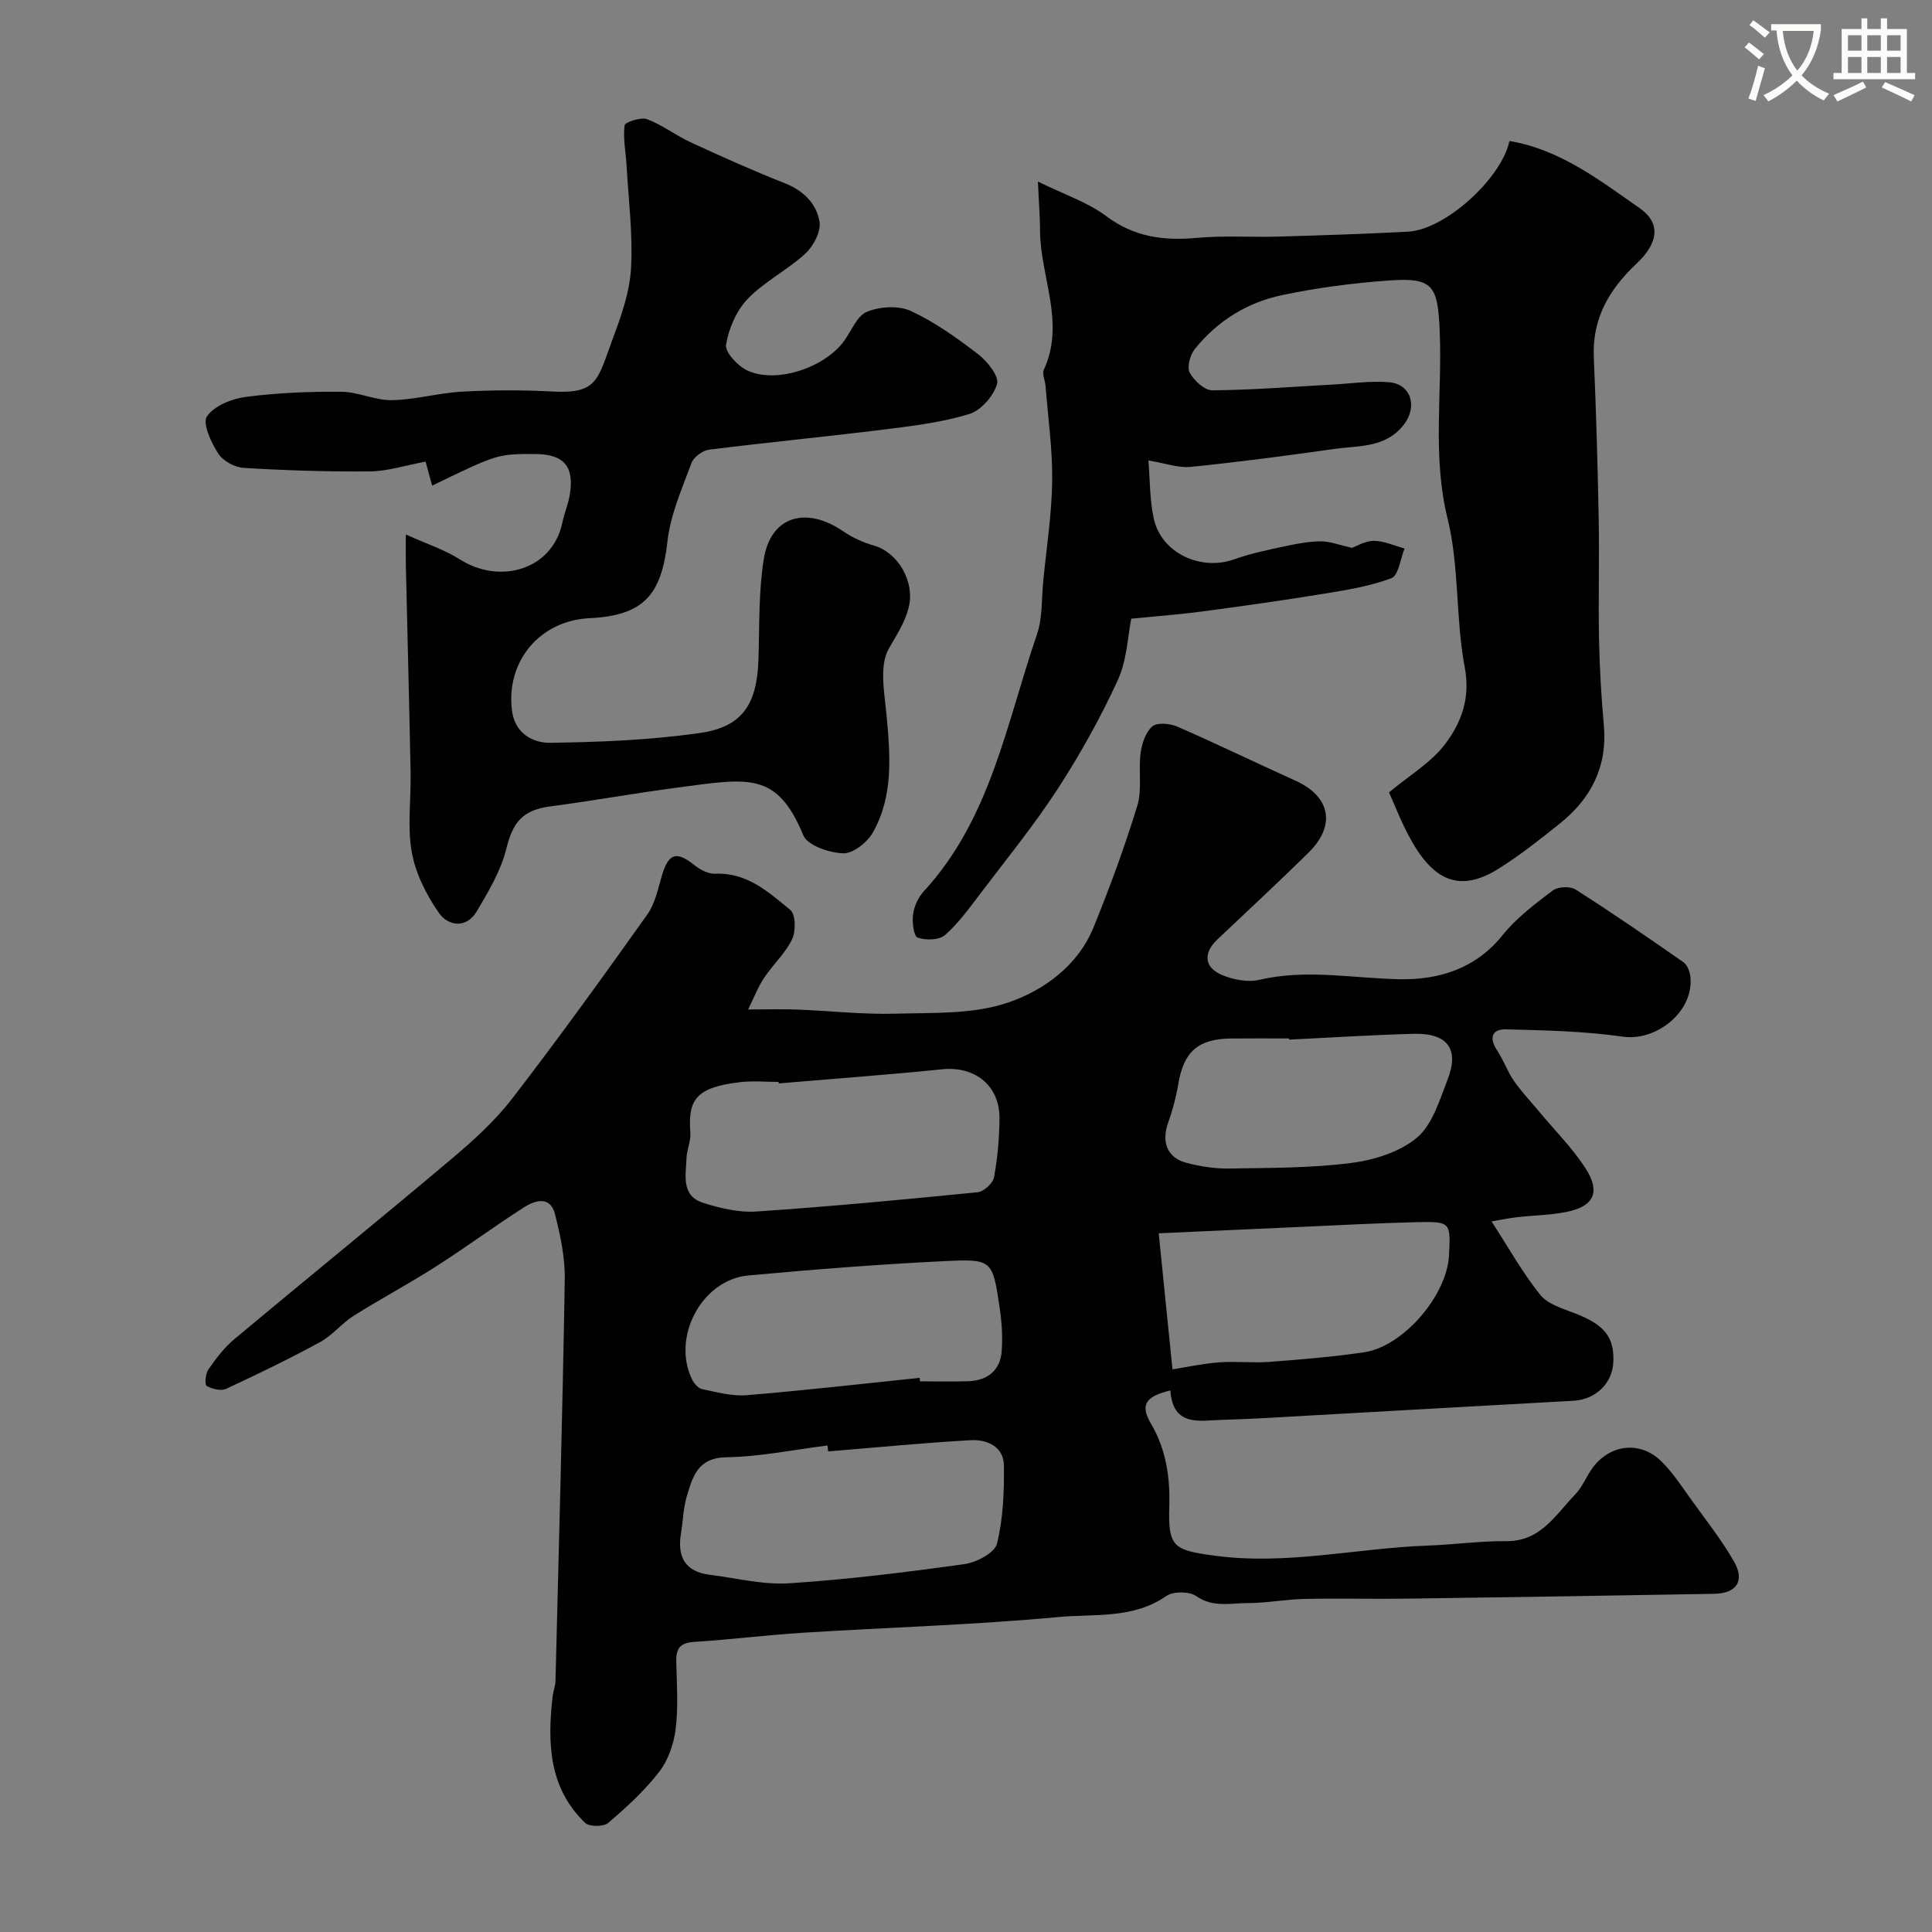 <svg enable-background="new 0 0 400 400" viewBox="0 0 400 400" xmlns="http://www.w3.org/2000/svg"><rect x="0" y="0" width="400" height="400" fill="#808080" stroke="none"/><path d="m362.1 8.8c1.1.8 2.1 1.6 3.1 2.4l-1 1.1c-1.3-1.1-2.3-2-3-2.5zm1.9 4.8c.5.2.9.4 1.4.5-.6 2.3-1.3 4.5-1.9 6.8l-1.5-.5c.8-2.1 1.4-4.3 2-6.8zm-1-9.4c1.3.9 2.4 1.8 3.4 2.5l-1 1.1c-1.4-1.2-2.4-2.1-3.2-2.6zm3.7 2.2v-1.4h10.3v1.2c-.5 3.6-1.8 6.8-4 9.4 1.5 1.6 3.4 2.8 5.7 3.8-.3.4-.7.8-1.1 1.4-2.3-1.1-4.1-2.5-5.6-4.1-1.6 1.6-3.6 3.1-5.9 4.3-.3-.5-.7-.9-1-1.3 2.4-1.1 4.4-2.5 6-4.1-1.9-2.5-3-5.6-3.3-9.3h-1.1zm8.8 0h-6.4c.3 3.3 1.3 6 3 8.2 2-2.2 3.1-5.1 3.4-8.2z" fill="#fbfcfa"/><path d="m385.3 3.8h1.3v2.2h2.8v-2.2h1.3v2.2h4.1v9.1h1.7v1.3h-16.9v-1.3h1.7v-9.1h4.1v-2.2zm.4 13.1.7 1.2c-1.8.9-3.8 1.9-6 2.9-.2-.4-.5-.8-.8-1.3 2.3-1 4.3-1.9 6.1-2.8zm-3.1-6.4h2.8v-3.2h-2.8zm0 4.6h2.8v-3.3h-2.8zm4-4.6h2.8v-3.2h-2.8zm0 4.6h2.8v-3.3h-2.8zm3.7 1.9c2.1.9 4.1 1.8 6.1 2.7l-.7 1.3c-2.2-1.1-4.2-2-6.1-2.9zm3.2-9.7h-2.8v3.2h2.8zm-2.8 7.8h2.8v-3.3h-2.8z" fill="#fbfcfa"/><g fill="#010102"><path d="m154.89 209c4.36 0 7.31-.1 10.25.02 6.76.26 13.52 1.04 20.26.85 7.86-.22 16.18.17 23.4-2.33 7.34-2.54 14.35-7.58 17.59-15.51 3.37-8.26 6.46-16.67 9.07-25.2 1.04-3.39.21-7.3.69-10.92.26-1.96 1.04-4.33 2.43-5.52 1.01-.86 3.65-.61 5.17.05 8.22 3.58 16.3 7.51 24.48 11.2 7.23 3.26 8.42 9.25 2.67 14.91-6.19 6.09-12.56 12-18.87 17.97-2.96 2.8-2.74 5.82 1.06 7.38 2.32.95 5.29 1.52 7.66.96 9.78-2.3 19.44-.28 29.17-.12 7.93.13 15.59-2.16 21.14-9.09 2.87-3.58 6.7-6.46 10.4-9.27 1.07-.81 3.63-.94 4.76-.21 7.56 4.82 14.95 9.91 22.31 15.04.79.55 1.31 1.88 1.43 2.91.87 7.17-6.91 13.52-13.96 12.51-7.97-1.14-16.11-1.31-24.19-1.52-2.89-.07-3.59 1.75-1.85 4.36 1.33 2 2.13 4.37 3.5 6.34 1.63 2.33 3.62 4.41 5.44 6.61 3.15 3.78 6.67 7.31 9.33 11.41 3.22 4.96 1.79 7.95-3.92 9.09-3.35.67-6.83.7-10.24 1.09-1.66.19-3.31.54-5.26.87 3.59 5.54 6.44 10.67 10.07 15.19 1.57 1.95 4.64 2.85 7.18 3.83 6.1 2.36 8.21 4.89 7.96 10.16-.2 4.38-3.71 7.7-8.21 7.95-17.8.97-35.6 2-53.4 2.99-6.43.36-12.86.79-19.3.96-4.69.12-10.23 1.58-10.81-6.09-4.44 1.14-6.59 2.51-4.02 6.86 3.08 5.21 4 10.95 3.81 17.03-.27 8.57.86 9.16 9.28 10.31 14.9 2.05 29.46-1.54 44.19-2.07 5.43-.19 10.86-.97 16.28-.92 7.18.07 10.25-5.51 14.31-9.7 1.56-1.61 2.36-3.92 3.76-5.72 3.72-4.76 9.86-5.31 14.14-1.03 2.41 2.41 4.29 5.35 6.3 8.13 2.96 4.1 6.1 8.1 8.62 12.46 2.34 4.05.61 6.67-4.03 6.76-21.09.37-42.19.71-63.29 1-7.19.1-14.38-.09-21.56.06-3.94.08-7.86.87-11.79.86-3.54 0-7.15.98-10.62-1.44-1.44-1-4.76-1.03-6.2-.03-6.88 4.79-14.89 3.67-22.34 4.36-17.57 1.64-35.25 2.14-52.87 3.25-7.54.47-15.06 1.43-22.6 1.9-2.89.18-3.72 1.41-3.66 4.05.11 4.66.44 9.38-.12 13.98-.38 3.08-1.54 6.45-3.41 8.87-3.03 3.92-6.78 7.35-10.57 10.58-.96.82-3.89.82-4.76-.01-7.54-7.24-7.82-16.53-6.75-26.09.13-1.13.59-2.24.61-3.37.7-27.69 1.46-55.39 1.92-83.09.07-4.51-.91-9.12-2.04-13.53-.97-3.77-4.08-2.85-6.36-1.39-6.18 3.95-12.08 8.32-18.26 12.27-5.57 3.56-11.43 6.68-17.03 10.2-2.48 1.56-4.41 4.06-6.96 5.45-6.37 3.47-12.9 6.64-19.48 9.69-1.07.49-2.89.03-4.01-.61-.43-.25-.26-2.51.33-3.37 1.57-2.26 3.28-4.55 5.38-6.3 14.98-12.52 30.15-24.82 45.07-37.4 4.5-3.79 8.95-7.85 12.52-12.48 9.6-12.46 18.8-25.22 27.92-38.04 1.62-2.28 2.22-5.34 3.04-8.11 1.38-4.62 3.02-5.1 6.77-2.08 1.17.94 2.88 1.8 4.3 1.74 6.57-.28 11.03 3.82 15.51 7.5 1.11.91 1.16 4.4.37 6.06-1.38 2.88-3.92 5.19-5.73 7.9-1.22 1.73-1.96 3.75-3.38 6.64zm16.57 91.5c-.04-.41-.09-.82-.13-1.23-6.98.87-13.95 2.33-20.94 2.44-5.94.1-6.96 3.99-8.18 8.03-.75 2.47-.79 5.15-1.22 7.73-.81 4.82.83 7.94 5.96 8.57 5.5.68 11.06 2.12 16.5 1.76 12.12-.79 24.21-2.29 36.25-3.97 2.48-.35 6.24-2.33 6.71-4.22 1.29-5.19 1.5-10.73 1.44-16.13-.04-4.03-3.52-5.49-6.92-5.3-9.83.55-19.65 1.52-29.47 2.32zm-10.23-76.19c-.01-.1-.02-.21-.03-.31-2.66 0-5.35-.26-7.98.05-9.41 1.09-10.77 3.86-10.29 10.49.13 1.73-.74 3.51-.8 5.28-.13 3.53-1.15 7.76 3.47 9.22 3.52 1.11 7.37 2.04 10.98 1.79 15.3-1.03 30.57-2.47 45.83-3.99 1.27-.13 3.17-1.85 3.39-3.09.74-4.01 1.1-8.14 1.13-12.23.05-6.78-5.12-10.83-11.84-10.14-11.26 1.15-22.57 1.97-33.86 2.93zm81.52 59.2c3.04-.48 6.32-1.2 9.64-1.45 3.48-.26 7.01.16 10.49-.1 6.54-.5 13.09-1.03 19.57-1.99 8.09-1.2 17.13-11.77 17.55-20.04.35-6.92.35-7.05-6.72-6.89-7.94.18-15.87.62-23.8.97-10.25.45-20.5.92-29.58 1.33.95 9.32 1.91 18.86 2.85 28.17zm-52.35 1.76c.02.24.05.48.07.72 3.33 0 6.67.09 9.99-.02 3.98-.14 6.62-2.21 6.93-6.22.24-3.08-.01-6.25-.47-9.32-1.42-9.45-1.52-9.81-11.12-9.34-13.64.66-27.27 1.73-40.87 2.98-9.64.89-15.92 12.8-11.64 21.54.41.84 1.29 1.84 2.11 2 3.03.62 6.17 1.5 9.18 1.25 11.96-.98 23.88-2.36 35.82-3.59zm76.48-70.03c0-.08-.01-.16-.01-.24-4 0-7.99-.03-11.99.01-6.83.07-9.79 2.72-10.91 9.35-.46 2.71-1.16 5.41-2.09 7.99-1.48 4.08-.24 7.38 3.82 8.42 2.82.72 5.81 1.21 8.72 1.16 8.43-.14 16.92-.08 25.26-1.14 4.78-.61 10.13-2.26 13.69-5.26 3.22-2.71 4.68-7.77 6.34-12.02 2.47-6.34-.02-9.65-7.04-9.47-8.62.23-17.2.79-25.79 1.2z"/><path d="m287.58 164.06c4.24-3.55 8.74-6.19 11.64-10.04 3.33-4.42 5.25-9.46 4.04-15.87-1.92-10.12-1.1-20.82-3.55-30.76-3.21-12.99-1.09-25.85-1.63-38.74-.4-9.68-1.38-11.25-10.8-10.56-7.32.54-14.66 1.5-21.83 3.01-7.21 1.51-13.41 5.34-18.08 11.17-.97 1.21-1.66 3.73-1.05 4.88.87 1.65 3.07 3.67 4.69 3.66 8.25-.06 16.49-.73 24.73-1.18 3.96-.21 7.95-.82 11.86-.49 4.6.39 5.93 5.11 3.02 8.82-3.77 4.82-9.31 4.27-14.38 4.99-9.87 1.4-19.76 2.71-29.68 3.71-2.61.26-5.35-.77-8.79-1.32.33 4 .25 8.1 1.1 12 1.56 7.17 9.71 10.96 16.72 8.44 3.45-1.24 7.11-1.97 10.71-2.74 2.38-.51 4.83-.96 7.24-.96 1.85 0 3.7.75 6.36 1.35.88-.31 2.71-1.45 4.54-1.45 2.12 0 4.24 1.01 6.36 1.58-.87 2.13-1.25 5.59-2.71 6.14-4.49 1.7-9.37 2.47-14.16 3.25-8.37 1.37-16.78 2.55-25.19 3.67-4.62.61-9.27.95-14.52 1.47-.74 3.61-.88 8.56-2.78 12.7-3.57 7.77-7.77 15.33-12.43 22.51-4.89 7.52-10.58 14.52-16.02 21.68-2.28 3-4.52 6.14-7.32 8.6-1.22 1.07-4 1.14-5.68.54-.82-.29-1.17-3.19-.95-4.81.22-1.67 1.06-3.51 2.2-4.75 13.87-15.05 17.12-34.78 23.43-53.14 1.2-3.48.96-7.46 1.33-11.22.68-6.86 1.75-13.73 1.84-20.6.09-6.56-.86-13.13-1.37-19.69-.09-1.13-.76-2.48-.36-3.35 4.52-9.78-.76-19.26-.78-28.88-.01-2.78-.24-5.57-.44-10.09 5.48 2.7 10.28 4.27 14.12 7.14 5.79 4.34 11.88 5.16 18.77 4.52 5.62-.52 11.31-.1 16.97-.27 8.93-.26 17.87-.54 26.8-1.02 7.62-.41 19.28-10.93 20.97-18.77 10.48 1.76 18.63 8.1 26.96 13.91 4.3 3 4.04 7.07-.64 11.47-5.67 5.33-9.21 11.35-8.86 19.42.48 11.09.8 22.19 1.01 33.29.16 8.36-.09 16.73.07 25.09.12 5.94.47 11.88 1 17.8.76 8.51-2.61 15.11-9.05 20.28-4.08 3.28-8.21 6.54-12.62 9.33-7.79 4.92-13.38 3.01-18.37-6.09-1.82-3.25-3.15-6.78-4.44-9.63z"/><path d="m89.47 100.54c-.55-1.99-1.04-3.79-1.36-4.96-4.29.79-7.88 1.98-11.49 2.02-8.73.08-17.47-.2-26.19-.73-1.86-.11-4.29-1.46-5.27-3-1.45-2.27-3.29-6.22-2.32-7.65 1.5-2.2 5.14-3.67 8.06-4.05 6.53-.85 13.18-1.11 19.77-1.06 3.51.03 7.02 1.81 10.5 1.74 4.87-.1 9.71-1.51 14.59-1.77 6.18-.33 12.4-.36 18.58-.02 9.51.53 9.37-2.5 12.56-11.03 1.75-4.67 3.48-9.61 3.75-14.52.39-7.06-.53-14.2-.93-21.3-.16-2.77-.75-5.57-.4-8.26.09-.67 3.36-1.75 4.66-1.27 3.17 1.19 5.95 3.38 9.05 4.8 6.43 2.97 12.91 5.87 19.49 8.47 3.85 1.52 6.52 4.23 7.15 7.92.35 2.03-1.24 5.07-2.92 6.62-3.7 3.42-8.44 5.76-11.91 9.35-2.35 2.44-3.96 6.15-4.52 9.52-.26 1.54 2.42 4.41 4.39 5.34 5.98 2.81 16.08-.58 20.08-6.15 1.52-2.11 2.68-5.2 4.74-6.02 2.68-1.07 6.54-1.31 9.07-.14 4.97 2.31 9.56 5.6 13.94 8.97 1.89 1.46 4.35 4.55 3.89 6.13-.72 2.5-3.34 5.5-5.77 6.24-5.71 1.73-11.77 2.47-17.73 3.21-12.03 1.49-24.1 2.65-36.12 4.16-1.35.17-3.2 1.53-3.65 2.77-1.96 5.31-4.36 10.69-4.97 16.23-1.24 11.14-4.98 15.35-16.15 15.89-10.3.49-17.36 8.97-16.03 19.18.61 4.69 4.32 6.67 7.92 6.62 10.36-.15 20.79-.57 31.03-2.04 8.78-1.26 11.77-5.99 12.07-15.18.22-6.94.01-13.97 1.1-20.79 1.45-9.03 8.83-11.01 16.48-5.76 1.91 1.31 4.14 2.31 6.37 2.95 4.95 1.42 8.43 7.44 7.19 12.65-.78 3.27-2.56 5.87-4.16 8.69-1.98 3.49-.92 8.95-.49 13.49.8 8.42 1.52 16.84-2.77 24.51-1.15 2.06-4.1 4.42-6.15 4.36-2.88-.09-7.4-1.61-8.28-3.73-5.51-13.33-11.43-11.8-26.15-9.87-8.74 1.15-17.42 2.73-26.15 3.87-5.83.76-7.84 3.27-9.19 8.78-1.12 4.55-3.69 8.85-6.12 12.96-2.15 3.63-5.93 3.07-7.84.33-2.6-3.73-4.83-8.17-5.62-12.59-.95-5.33-.13-10.96-.24-16.45-.28-14.26-.65-28.52-.98-42.79-.04-1.63-.01-3.27-.01-6.52 4.43 2 8.08 3.17 11.2 5.16 8.27 5.27 19.19 2.19 21.23-7.69.39-1.9 1.19-3.73 1.51-5.64.99-5.97-1.21-8.48-7.26-8.49-7.68-.01-7.68-.01-21.23 6.54z"/></g></svg>
